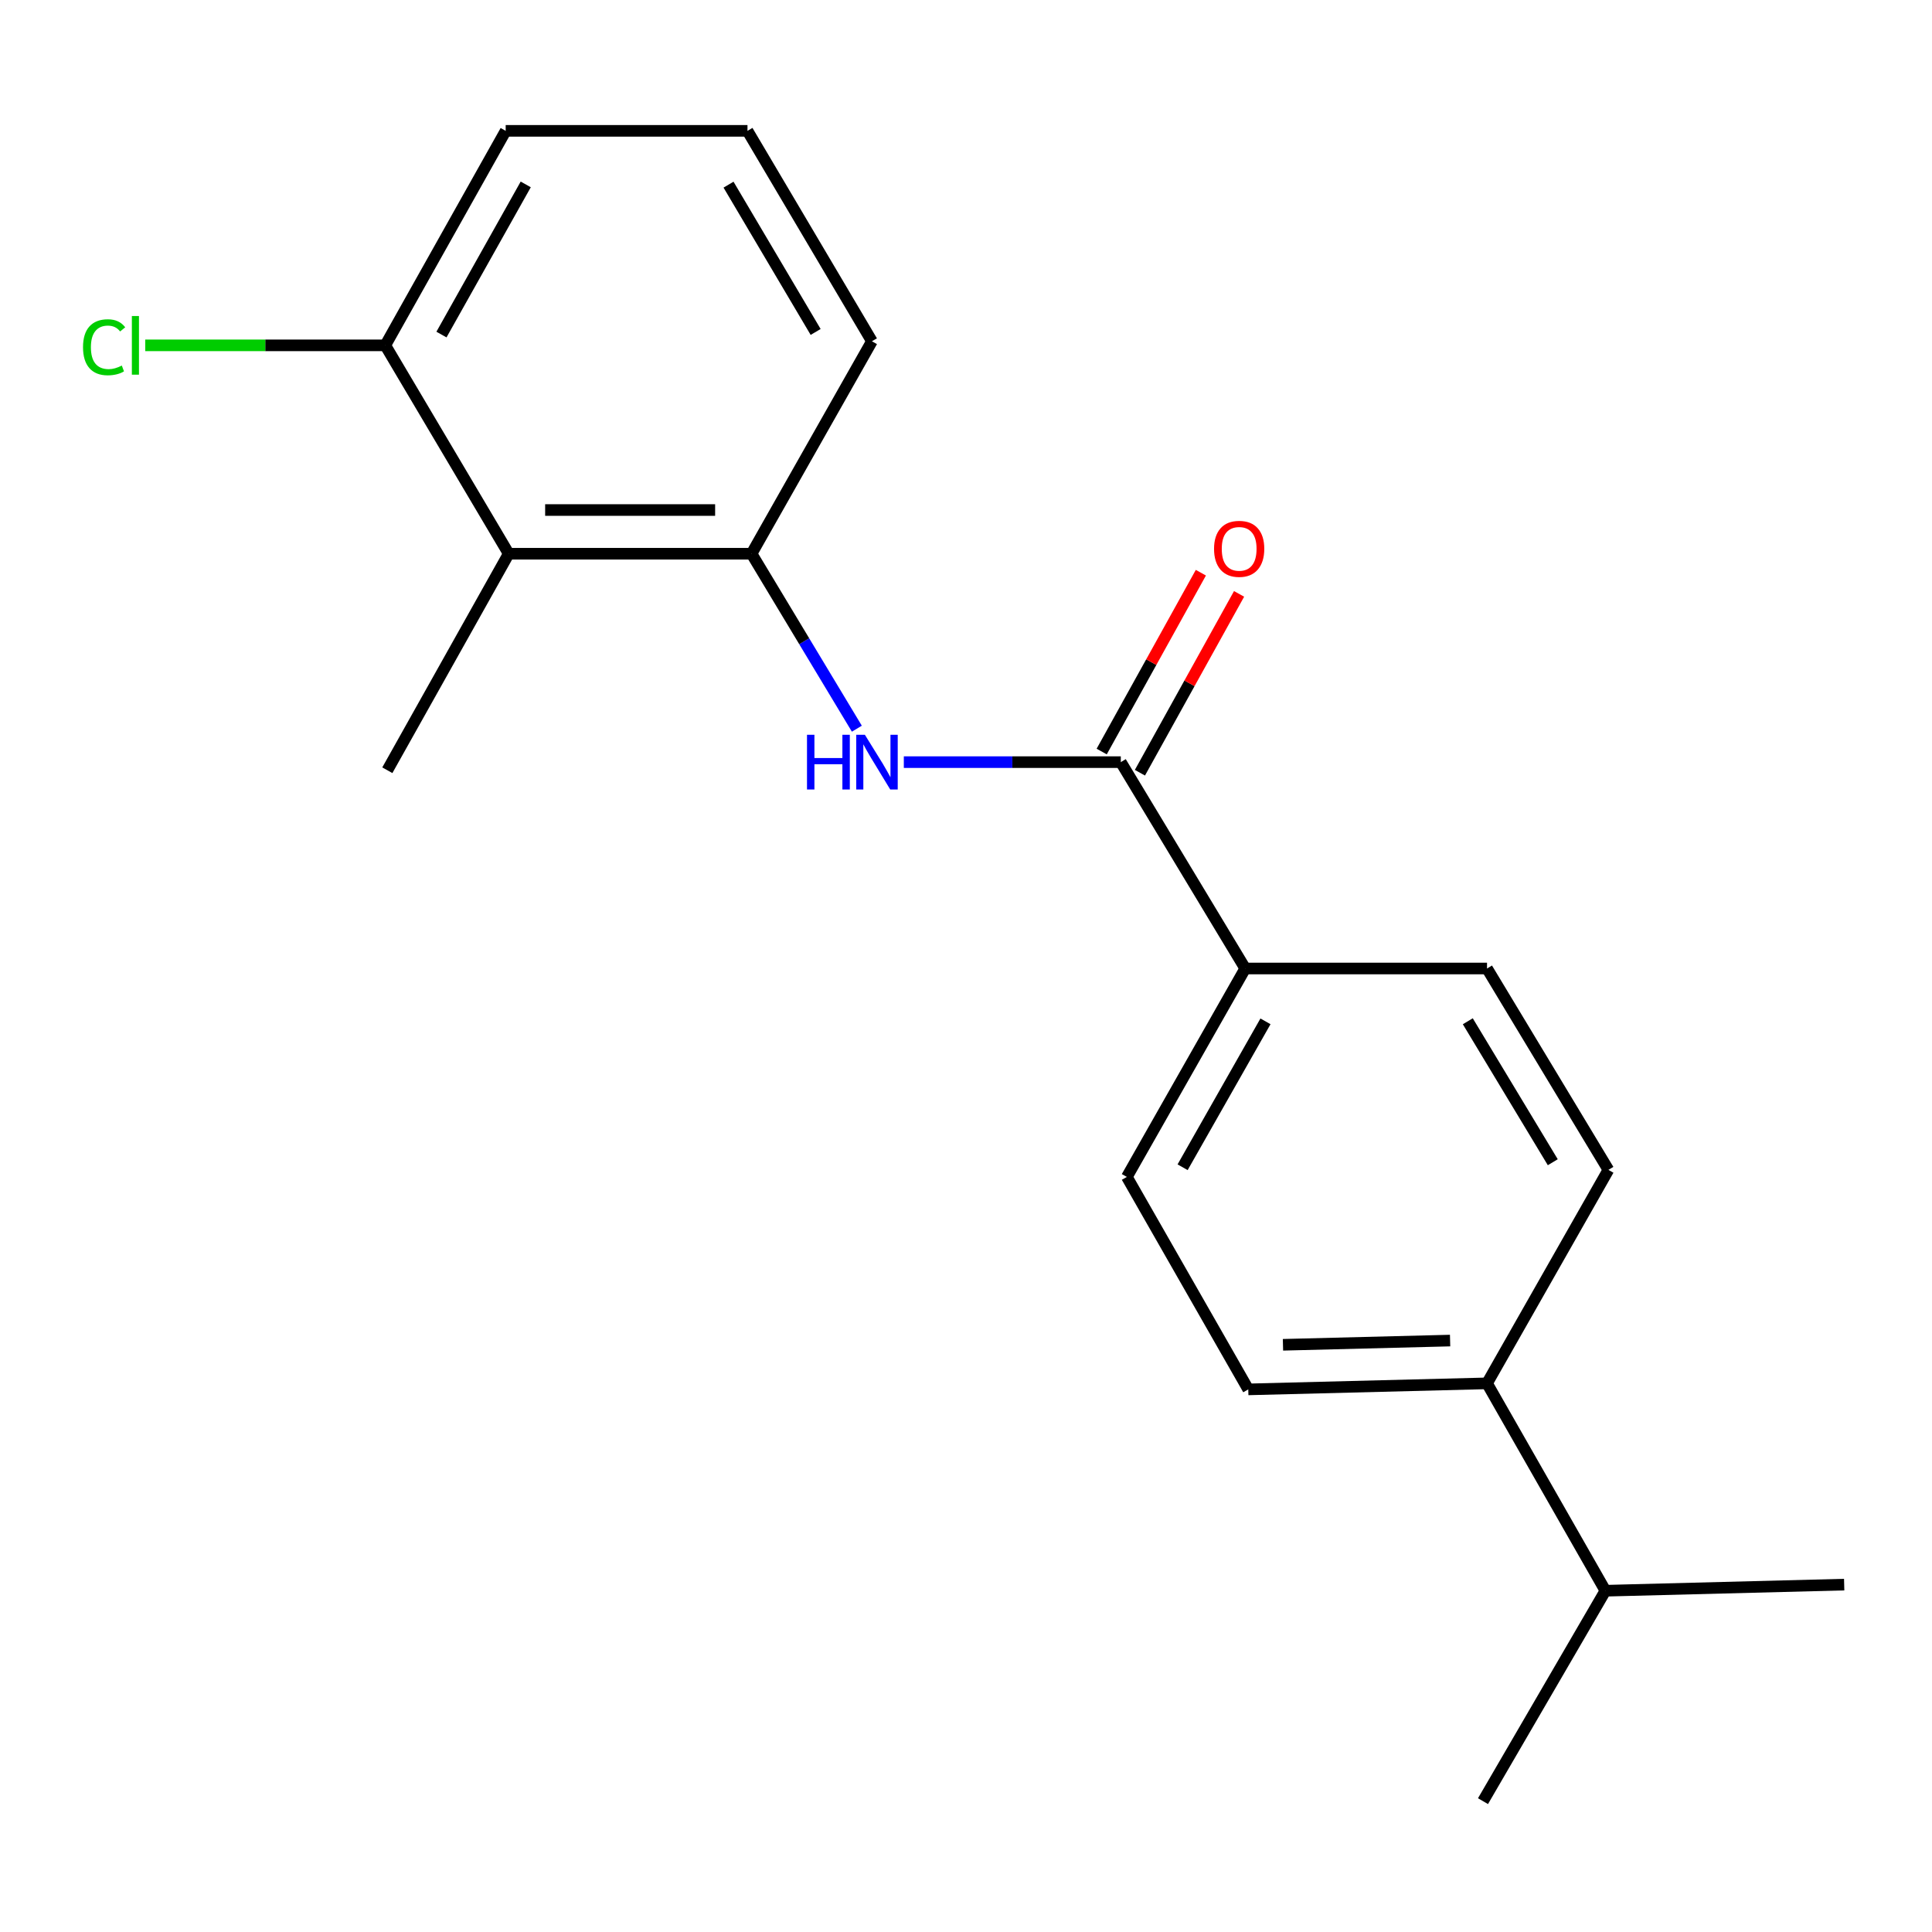 <?xml version='1.0' encoding='iso-8859-1'?>
<svg version='1.1' baseProfile='full'
              xmlns='http://www.w3.org/2000/svg'
                      xmlns:rdkit='http://www.rdkit.org/xml'
                      xmlns:xlink='http://www.w3.org/1999/xlink'
                  xml:space='preserve'
width='1000px' height='1000px' viewBox='0 0 1000 1000'>
<!-- END OF HEADER -->
<rect style='opacity:1.0;fill:#FFFFFF;stroke:none' width='1000' height='1000' x='0' y='0'> </rect>
<path class='bond-0' d='M 580.127,394.479 L 523.972,394.479' style='fill:none;fill-rule:evenodd;stroke:#000000;stroke-width:6px;stroke-linecap:butt;stroke-linejoin:miter;stroke-opacity:1' />
<path class='bond-0' d='M 523.972,394.479 L 467.817,394.479' style='fill:none;fill-rule:evenodd;stroke:#0000FF;stroke-width:6px;stroke-linecap:butt;stroke-linejoin:miter;stroke-opacity:1' />
<path class='bond-3' d='M 580.127,394.479 L 644.53,501.294' style='fill:none;fill-rule:evenodd;stroke:#000000;stroke-width:6px;stroke-linecap:butt;stroke-linejoin:miter;stroke-opacity:1' />
<path class='bond-5' d='M 590.018,399.964 L 615.681,353.681' style='fill:none;fill-rule:evenodd;stroke:#000000;stroke-width:6px;stroke-linecap:butt;stroke-linejoin:miter;stroke-opacity:1' />
<path class='bond-5' d='M 615.681,353.681 L 641.344,307.397' style='fill:none;fill-rule:evenodd;stroke:#FF0000;stroke-width:6px;stroke-linecap:butt;stroke-linejoin:miter;stroke-opacity:1' />
<path class='bond-5' d='M 570.236,388.995 L 595.899,342.712' style='fill:none;fill-rule:evenodd;stroke:#000000;stroke-width:6px;stroke-linecap:butt;stroke-linejoin:miter;stroke-opacity:1' />
<path class='bond-5' d='M 595.899,342.712 L 621.562,296.429' style='fill:none;fill-rule:evenodd;stroke:#FF0000;stroke-width:6px;stroke-linecap:butt;stroke-linejoin:miter;stroke-opacity:1' />
<path class='bond-1' d='M 443.506,377.172 L 416.255,331.89' style='fill:none;fill-rule:evenodd;stroke:#0000FF;stroke-width:6px;stroke-linecap:butt;stroke-linejoin:miter;stroke-opacity:1' />
<path class='bond-1' d='M 416.255,331.89 L 389.004,286.609' style='fill:none;fill-rule:evenodd;stroke:#000000;stroke-width:6px;stroke-linecap:butt;stroke-linejoin:miter;stroke-opacity:1' />
<path class='bond-2' d='M 389.004,286.609 L 263.314,286.609' style='fill:none;fill-rule:evenodd;stroke:#000000;stroke-width:6px;stroke-linecap:butt;stroke-linejoin:miter;stroke-opacity:1' />
<path class='bond-2' d='M 370.15,263.989 L 282.167,263.989' style='fill:none;fill-rule:evenodd;stroke:#000000;stroke-width:6px;stroke-linecap:butt;stroke-linejoin:miter;stroke-opacity:1' />
<path class='bond-13' d='M 389.004,286.609 L 451.308,176.639' style='fill:none;fill-rule:evenodd;stroke:#000000;stroke-width:6px;stroke-linecap:butt;stroke-linejoin:miter;stroke-opacity:1' />
<path class='bond-4' d='M 263.314,286.609 L 199.426,178.751' style='fill:none;fill-rule:evenodd;stroke:#000000;stroke-width:6px;stroke-linecap:butt;stroke-linejoin:miter;stroke-opacity:1' />
<path class='bond-14' d='M 263.314,286.609 L 200.481,398.676' style='fill:none;fill-rule:evenodd;stroke:#000000;stroke-width:6px;stroke-linecap:butt;stroke-linejoin:miter;stroke-opacity:1' />
<path class='bond-7' d='M 644.53,501.294 L 769.68,501.294' style='fill:none;fill-rule:evenodd;stroke:#000000;stroke-width:6px;stroke-linecap:butt;stroke-linejoin:miter;stroke-opacity:1' />
<path class='bond-8' d='M 644.53,501.294 L 583.256,609.178' style='fill:none;fill-rule:evenodd;stroke:#000000;stroke-width:6px;stroke-linecap:butt;stroke-linejoin:miter;stroke-opacity:1' />
<path class='bond-8' d='M 655.008,528.648 L 612.116,604.166' style='fill:none;fill-rule:evenodd;stroke:#000000;stroke-width:6px;stroke-linecap:butt;stroke-linejoin:miter;stroke-opacity:1' />
<path class='bond-11' d='M 199.426,178.751 L 137.295,178.751' style='fill:none;fill-rule:evenodd;stroke:#000000;stroke-width:6px;stroke-linecap:butt;stroke-linejoin:miter;stroke-opacity:1' />
<path class='bond-11' d='M 137.295,178.751 L 75.165,178.751' style='fill:none;fill-rule:evenodd;stroke:#00CC00;stroke-width:6px;stroke-linecap:butt;stroke-linejoin:miter;stroke-opacity:1' />
<path class='bond-20' d='M 199.426,178.751 L 261.743,67.726' style='fill:none;fill-rule:evenodd;stroke:#000000;stroke-width:6px;stroke-linecap:butt;stroke-linejoin:miter;stroke-opacity:1' />
<path class='bond-20' d='M 228.498,173.168 L 272.12,95.451' style='fill:none;fill-rule:evenodd;stroke:#000000;stroke-width:6px;stroke-linecap:butt;stroke-linejoin:miter;stroke-opacity:1' />
<path class='bond-6' d='M 769.68,716.018 L 646.101,719.147' style='fill:none;fill-rule:evenodd;stroke:#000000;stroke-width:6px;stroke-linecap:butt;stroke-linejoin:miter;stroke-opacity:1' />
<path class='bond-6' d='M 750.571,693.875 L 664.065,696.065' style='fill:none;fill-rule:evenodd;stroke:#000000;stroke-width:6px;stroke-linecap:butt;stroke-linejoin:miter;stroke-opacity:1' />
<path class='bond-12' d='M 769.68,716.018 L 830.954,823.361' style='fill:none;fill-rule:evenodd;stroke:#000000;stroke-width:6px;stroke-linecap:butt;stroke-linejoin:miter;stroke-opacity:1' />
<path class='bond-19' d='M 769.68,716.018 L 832.512,605.521' style='fill:none;fill-rule:evenodd;stroke:#000000;stroke-width:6px;stroke-linecap:butt;stroke-linejoin:miter;stroke-opacity:1' />
<path class='bond-10' d='M 769.68,501.294 L 832.512,605.521' style='fill:none;fill-rule:evenodd;stroke:#000000;stroke-width:6px;stroke-linecap:butt;stroke-linejoin:miter;stroke-opacity:1' />
<path class='bond-10' d='M 759.733,528.607 L 803.716,601.565' style='fill:none;fill-rule:evenodd;stroke:#000000;stroke-width:6px;stroke-linecap:butt;stroke-linejoin:miter;stroke-opacity:1' />
<path class='bond-9' d='M 583.256,609.178 L 646.101,719.147' style='fill:none;fill-rule:evenodd;stroke:#000000;stroke-width:6px;stroke-linecap:butt;stroke-linejoin:miter;stroke-opacity:1' />
<path class='bond-17' d='M 830.954,823.361 L 954.545,820.194' style='fill:none;fill-rule:evenodd;stroke:#000000;stroke-width:6px;stroke-linecap:butt;stroke-linejoin:miter;stroke-opacity:1' />
<path class='bond-18' d='M 830.954,823.361 L 767.594,932.274' style='fill:none;fill-rule:evenodd;stroke:#000000;stroke-width:6px;stroke-linecap:butt;stroke-linejoin:miter;stroke-opacity:1' />
<path class='bond-15' d='M 451.308,176.639 L 386.892,67.726' style='fill:none;fill-rule:evenodd;stroke:#000000;stroke-width:6px;stroke-linecap:butt;stroke-linejoin:miter;stroke-opacity:1' />
<path class='bond-15' d='M 422.176,171.817 L 377.085,95.578' style='fill:none;fill-rule:evenodd;stroke:#000000;stroke-width:6px;stroke-linecap:butt;stroke-linejoin:miter;stroke-opacity:1' />
<path class='bond-16' d='M 386.892,67.726 L 261.743,67.726' style='fill:none;fill-rule:evenodd;stroke:#000000;stroke-width:6px;stroke-linecap:butt;stroke-linejoin:miter;stroke-opacity:1' />
<path  class='atom-1' d='M 417.702 380.319
L 421.542 380.319
L 421.542 392.359
L 436.022 392.359
L 436.022 380.319
L 439.862 380.319
L 439.862 408.639
L 436.022 408.639
L 436.022 395.559
L 421.542 395.559
L 421.542 408.639
L 417.702 408.639
L 417.702 380.319
' fill='#0000FF'/>
<path  class='atom-1' d='M 447.662 380.319
L 456.942 395.319
Q 457.862 396.799, 459.342 399.479
Q 460.822 402.159, 460.902 402.319
L 460.902 380.319
L 464.662 380.319
L 464.662 408.639
L 460.782 408.639
L 450.822 392.239
Q 449.662 390.319, 448.422 388.119
Q 447.222 385.919, 446.862 385.239
L 446.862 408.639
L 443.182 408.639
L 443.182 380.319
L 447.662 380.319
' fill='#0000FF'/>
<path  class='atom-6' d='M 628.389 284.075
Q 628.389 277.275, 631.749 273.475
Q 635.109 269.675, 641.389 269.675
Q 647.669 269.675, 651.029 273.475
Q 654.389 277.275, 654.389 284.075
Q 654.389 290.955, 650.989 294.875
Q 647.589 298.755, 641.389 298.755
Q 635.149 298.755, 631.749 294.875
Q 628.389 290.995, 628.389 284.075
M 641.389 295.555
Q 645.709 295.555, 648.029 292.675
Q 650.389 289.755, 650.389 284.075
Q 650.389 278.515, 648.029 275.715
Q 645.709 272.875, 641.389 272.875
Q 637.069 272.875, 634.709 275.675
Q 632.389 278.475, 632.389 284.075
Q 632.389 289.795, 634.709 292.675
Q 637.069 295.555, 641.389 295.555
' fill='#FF0000'/>
<path  class='atom-12' d='M 42.971 179.731
Q 42.971 172.691, 46.251 169.011
Q 49.571 165.291, 55.851 165.291
Q 61.691 165.291, 64.811 169.411
L 62.171 171.571
Q 59.891 168.571, 55.851 168.571
Q 51.571 168.571, 49.291 171.451
Q 47.051 174.291, 47.051 179.731
Q 47.051 185.331, 49.371 188.211
Q 51.731 191.091, 56.291 191.091
Q 59.411 191.091, 63.051 189.211
L 64.171 192.211
Q 62.691 193.171, 60.451 193.731
Q 58.211 194.291, 55.731 194.291
Q 49.571 194.291, 46.251 190.531
Q 42.971 186.771, 42.971 179.731
' fill='#00CC00'/>
<path  class='atom-12' d='M 68.251 163.571
L 71.931 163.571
L 71.931 193.931
L 68.251 193.931
L 68.251 163.571
' fill='#00CC00'/>
</svg>
